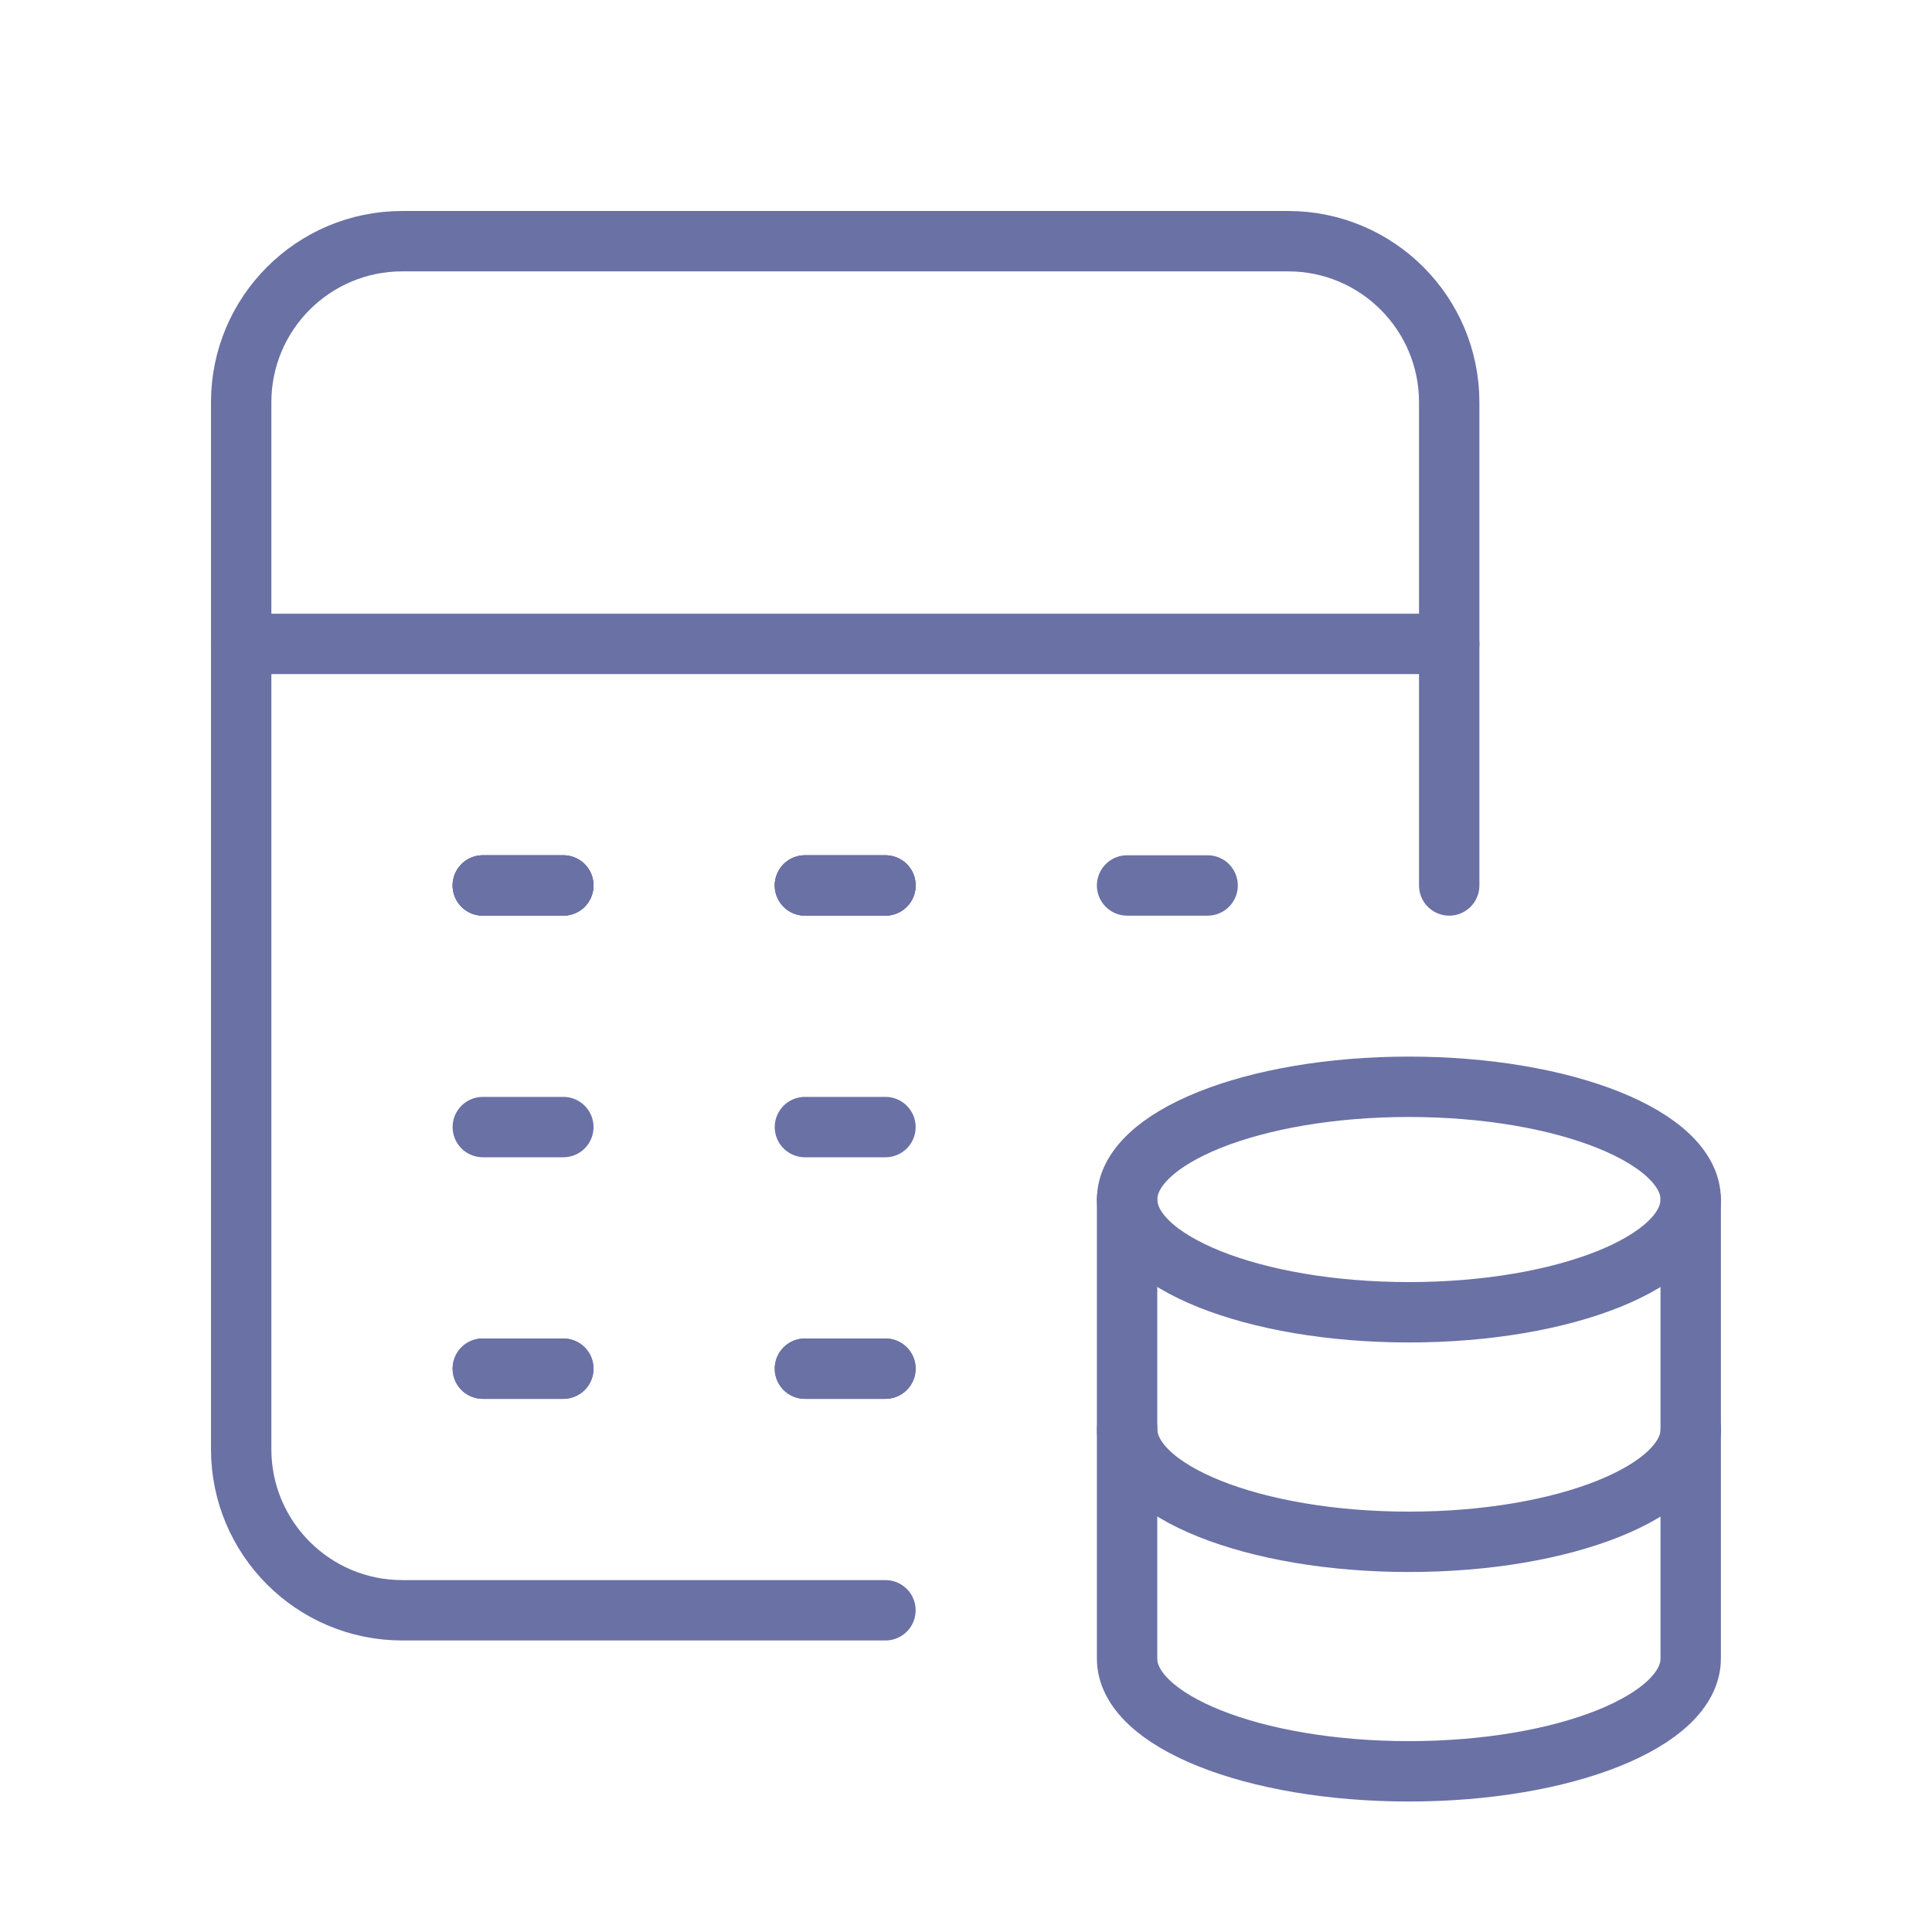 <svg width="48" height="48" viewBox="0 0 48 48" fill="none" xmlns="http://www.w3.org/2000/svg">
<path d="M28.002 29.802V41.208C28.004 42.754 31.137 44.008 35.004 44.008C38.871 44.008 42.004 42.754 42.005 41.208V29.802" stroke="#6A71A5" stroke-width="1.5" stroke-linecap="round" stroke-linejoin="round"/>
<path d="M28.004 35.505C28.004 37.051 31.139 38.306 35.006 38.306C38.873 38.306 42.008 37.051 42.008 35.505" stroke="#6A71A5" stroke-width="1.5" stroke-linecap="round" stroke-linejoin="round"/>
<path d="M11.995 21.999H13.996" stroke="#6A71A5" stroke-width="1.5" stroke-linecap="round" stroke-linejoin="round"/>
<path d="M19.998 21.999H21.999" stroke="#6A71A5" stroke-width="1.5" stroke-linecap="round" stroke-linejoin="round"/>
<path d="M11.995 28.002H13.996" stroke="#6A71A5" stroke-width="1.5" stroke-linecap="round" stroke-linejoin="round"/>
<path d="M19.998 28.002H21.999" stroke="#6A71A5" stroke-width="1.5" stroke-linecap="round" stroke-linejoin="round"/>
<path d="M11.995 21.999H13.996" stroke="#6A71A5" stroke-width="1.5" stroke-linecap="round" stroke-linejoin="round"/>
<path d="M19.998 21.999H21.999" stroke="#6A71A5" stroke-width="1.5" stroke-linecap="round" stroke-linejoin="round"/>
<path d="M11.995 34.004H13.996" stroke="#6A71A5" stroke-width="1.5" stroke-linecap="round" stroke-linejoin="round"/>
<path d="M19.998 34.004H21.999" stroke="#6A71A5" stroke-width="1.5" stroke-linecap="round" stroke-linejoin="round"/>
<path d="M11.995 34.004H13.996" stroke="#6A71A5" stroke-width="1.5" stroke-linecap="round" stroke-linejoin="round"/>
<path d="M19.998 34.004H21.999" stroke="#6A71A5" stroke-width="1.5" stroke-linecap="round" stroke-linejoin="round"/>
<path d="M36.005 15.997H5.992" stroke="#6A71A5" stroke-width="1.5" stroke-linecap="round" stroke-linejoin="round"/>
<path d="M21.999 40.007H9.994C7.784 40.007 5.992 38.215 5.992 36.005V9.994C5.992 7.784 7.784 5.992 9.994 5.992H32.003C34.213 5.992 36.005 7.784 36.005 9.994V21.999" stroke="#6A71A5" stroke-width="1.5" stroke-linecap="round" stroke-linejoin="round"/>
<path d="M11.995 21.999H13.996" stroke="#6A71A5" stroke-width="1.5" stroke-linecap="round" stroke-linejoin="round"/>
<path d="M19.998 21.999H21.999" stroke="#6A71A5" stroke-width="1.5" stroke-linecap="round" stroke-linejoin="round"/>
<path d="M28.002 21.999H30.003" stroke="#6A71A5" stroke-width="1.5" stroke-linecap="round" stroke-linejoin="round"/>
<path d="M28.004 29.802C28.004 31.348 31.139 32.603 35.006 32.603C38.873 32.603 42.005 31.348 42.005 29.802C42.005 28.254 38.869 27.001 35.004 27.001C31.139 27.001 28.004 28.256 28.002 29.802" stroke="#6A71A5" stroke-width="1.5" stroke-linecap="round" stroke-linejoin="round"/>
</svg>
